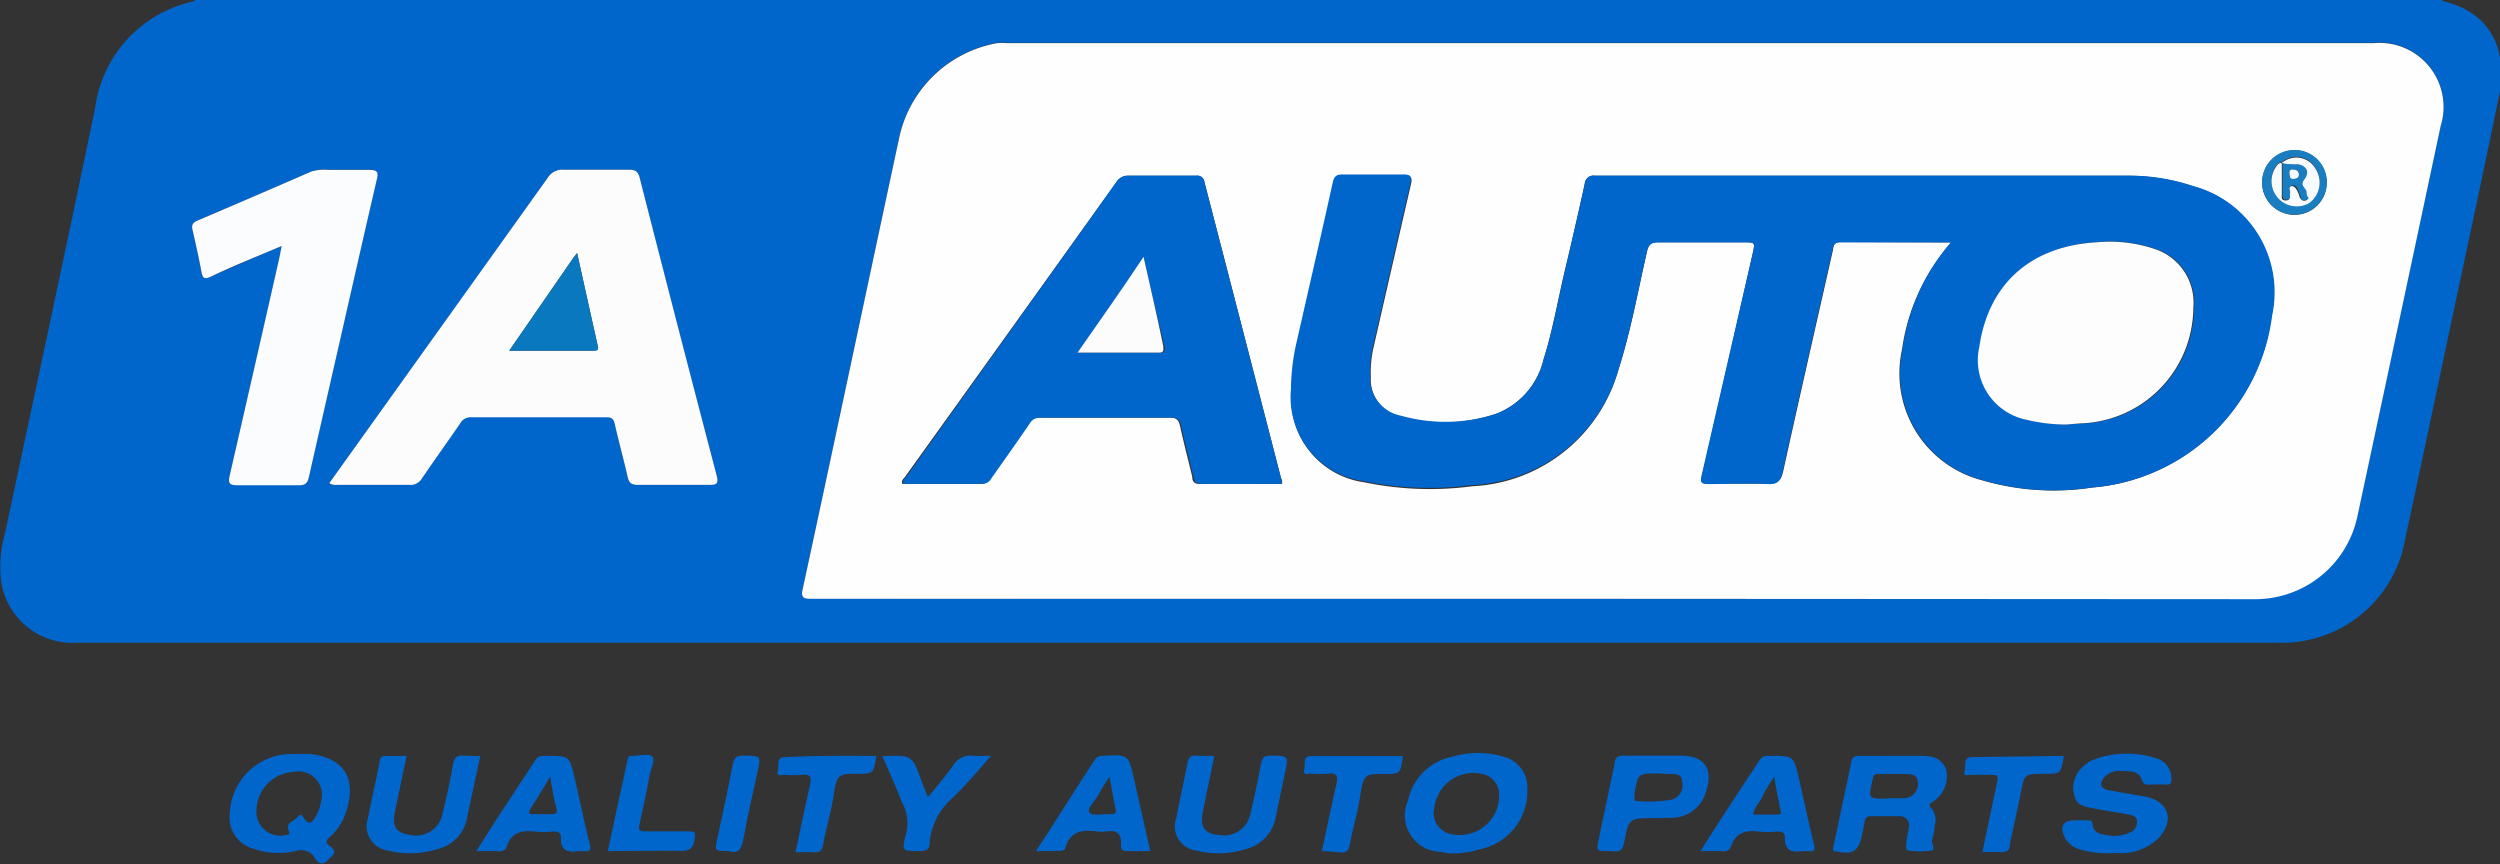 <svg id="Layer_1" data-name="Layer 1" xmlns="http://www.w3.org/2000/svg" viewBox="0 0 126.84 43.86"><rect x="0" y="0" width="126.84" height="43.86" fill="#333333" stroke="none"/><defs><style>.cls-1{fill:#06c;}.cls-2{fill:#fefefe;}.cls-3{fill:#fcfcfd;}.cls-4{fill:#fbfcfd;}.cls-5{fill:#187dc1;}.cls-6{fill:#0978be;}.cls-7{fill:#fdfdfe;}.cls-8{fill:#f8fbfd;}.cls-9{fill:#f4f9fc;}</style></defs><title>50PXL W</title><path class="cls-1" d="M10,2.39h114s0,.06.06.07c2.33.54,3.29,2.42,2.81,4.79-.84,4.12-1.73,8.22-2.6,12.33q-1.12,5.31-2.26,10.63A6.34,6.34,0,0,1,115.73,35q-55.68,0-111.36,0H4A3.66,3.66,0,0,1,.14,31.9a6.3,6.3,0,0,1,.2-2.48C1.87,22.23,3.42,15.05,4.91,7.85a6.39,6.39,0,0,1,5-5.39S9.93,2.41,10,2.39ZM78.08,32.77h36.33a5.3,5.3,0,0,0,5.28-4.22q2.11-9.9,4.22-19.79a3.25,3.25,0,0,0-3.41-4.2H51.2a3.2,3.2,0,0,0-.54,0,6.2,6.2,0,0,0-4.93,4.67c-1.65,7.68-3.27,15.37-4.93,23.05-.11.51.13.47.47.47ZM16.79,26.9c.15.13.29.08.41.08h3.65a.67.67,0,0,0,.64-.33c.64-.94,1.3-1.86,1.94-2.79a.6.6,0,0,1,.56-.31q3.42,0,6.85,0c.25,0,.37.06.43.34.2.89.45,1.78.65,2.67.07.32.19.43.52.42,1.2,0,2.4,0,3.6,0,.39,0,.51-.06.4-.48q-2-7.56-3.91-15.11c-.09-.32-.23-.4-.55-.39-1.1,0-2.2,0-3.3,0a.87.87,0,0,0-.81.41Q22.67,18.72,17.44,26Zm-2.42-12c0,.28-.09.47-.13.66Q13,21,11.73,26.52c-.08.37,0,.49.38.48,1,0,2.07,0,3.11,0,.36,0,.47-.12.54-.45q.76-3.4,1.55-6.81c.63-2.76,1.25-5.51,1.89-8.26.09-.36,0-.49-.37-.48-.69,0-1.38,0-2.07,0a2.38,2.38,0,0,0-.88.08C14,11.93,12,12.76,10.1,13.58c-.25.11-.31.23-.25.48.16.71.32,1.41.45,2.12.06.34.16.39.47.25C11.93,15.91,13.11,15.41,14.37,14.87Z" transform="translate(-0.08 -2.39)"/><path class="cls-2" d="M78.08,32.77H41.27c-.34,0-.58,0-.47-.47,1.66-7.68,3.28-15.37,4.93-23.05a6.2,6.2,0,0,1,4.93-4.67,3.2,3.2,0,0,1,.54,0h69.3a3.25,3.25,0,0,1,3.41,4.2q-2.1,9.89-4.22,19.79a5.3,5.3,0,0,1-5.28,4.22Zm21-18.08a10.37,10.37,0,0,0-2.5,5.44,5.6,5.6,0,0,0,4.07,6.63,12.91,12.91,0,0,0,5.56.37,10,10,0,0,0,9.12-8.73,5.58,5.58,0,0,0-4-6.56,10.29,10.29,0,0,0-3.25-.53H81a.44.44,0,0,0-.52.41c-.32,1.46-.65,2.92-1,4.37s-.62,3.06-1.09,4.54A3.91,3.91,0,0,1,76,23.38a8.3,8.3,0,0,1-4.81.16,1.92,1.92,0,0,1-1.56-2,5.87,5.87,0,0,1,.16-1.62q.93-4.08,1.87-8.15c.08-.33.06-.48-.34-.47-1,0-2.07,0-3.1,0-.31,0-.42.1-.49.4-.59,2.66-1.21,5.31-1.81,8a10.88,10.88,0,0,0-.31,2.49,4.29,4.29,0,0,0,3.69,4.67,16.33,16.33,0,0,0,5.49.2,8.09,8.09,0,0,0,7.4-5.91c.63-1.95,1-4,1.45-6,.08-.35.2-.47.58-.47,1.44,0,2.89,0,4.33,0,.59,0,.58,0,.45.59q-1.27,5.61-2.56,11.23c-.09.38,0,.44.36.43,1,0,2,0,3,0,.51,0,.64-.17.75-.62.83-3.77,1.69-7.53,2.54-11.29,0-.21.1-.35.37-.35ZM65.13,26.94c0-.14,0-.22-.06-.3q-1.93-7.5-3.88-15a.37.37,0,0,0-.43-.33c-1.14,0-2.27,0-3.41,0a.69.69,0,0,0-.64.34L46,26.58c-.07.1-.21.18-.14.36,1.34,0,2.69,0,4,0a.52.52,0,0,0,.46-.28c.65-.93,1.31-1.85,1.95-2.79a.59.59,0,0,1,.56-.29q3.3,0,6.6,0c.34,0,.45.12.52.42.19.86.41,1.72.62,2.58,0,.19.07.37.36.36C62.35,26.93,63.71,26.94,65.13,26.94Zm53-15.28a1.64,1.64,0,1,0-1.67,1.63A1.63,1.63,0,0,0,118.13,11.66Z" transform="translate(-0.08 -2.39)"/><path class="cls-3" d="M16.79,26.9l.65-.91q5.22-7.29,10.43-14.58a.87.87,0,0,1,.81-.41c1.1,0,2.2,0,3.3,0,.32,0,.46.07.55.39Q34.47,19,36.44,26.51c.11.42,0,.49-.4.48-1.2,0-2.4,0-3.6,0-.33,0-.45-.1-.52-.42-.2-.89-.45-1.78-.65-2.67-.06-.28-.18-.34-.43-.34q-3.43,0-6.85,0a.6.6,0,0,0-.56.31c-.64.93-1.3,1.85-1.94,2.79a.67.67,0,0,1-.64.33H17.2C17.08,27,16.94,27,16.79,26.9Zm9.13-6.72h4.25c.16,0,.3,0,.24-.23-.35-1.55-.69-3.1-1.05-4.72-.12.15-.19.24-.25.33Z" transform="translate(-0.08 -2.39)"/><path class="cls-4" d="M14.37,14.87c-1.26.54-2.44,1-3.6,1.56-.31.14-.41.09-.47-.25-.13-.71-.29-1.41-.45-2.12-.06-.25,0-.37.25-.48,1.93-.82,3.85-1.65,5.78-2.49a2.38,2.38,0,0,1,.88-.08c.69,0,1.38,0,2.07,0,.4,0,.46.12.37.48-.64,2.75-1.26,5.5-1.89,8.26q-.78,3.41-1.55,6.81c-.07.33-.18.46-.54.45-1,0-2.07,0-3.11,0-.39,0-.46-.11-.38-.48Q13,21,14.24,15.53C14.28,15.34,14.32,15.15,14.37,14.87Z" transform="translate(-0.08 -2.39)"/><path class="cls-1" d="M15.28,40.64l.49,0c1.76.19,2.43,1.23,1.87,2.93a2.75,2.75,0,0,1-.81,1.27c-.23.18-.24.32,0,.49.43.31.08.47-.12.7s-.45.23-.63-.07a.82.82,0,0,0-1-.39,3.9,3.9,0,0,1-2.14-.12,1.63,1.63,0,0,1-1.2-1.8,3.12,3.12,0,0,1,3.17-3Zm-2.19,2.92a1.21,1.21,0,0,0,1.51,1.19c.2,0,.18-.08.11-.27-.13-.37.31-.42.47-.64s.24-.06.32.06c.29.43.45.17.61-.11a2.11,2.11,0,0,0,.26-.74A1.19,1.19,0,0,0,15,41.55,2,2,0,0,0,13.09,43.56Z" transform="translate(-0.08 -2.39)"/><path class="cls-1" d="M74,45.69c-.3,0-.54,0-.79-.08A1.85,1.85,0,0,1,71.52,43a2.86,2.86,0,0,1,2.21-2.21,4.67,4.67,0,0,1,2.67,0,1.6,1.6,0,0,1,1.17,1.64,3,3,0,0,1-2.48,3.06C74.73,45.63,74.35,45.65,74,45.69Zm-1.18-2.17a1.11,1.11,0,0,0,1,1.21,2,2,0,0,0,2.32-2,1.07,1.07,0,0,0-.94-1.09A2,2,0,0,0,72.84,43.52Z" transform="translate(-0.08 -2.39)"/><path class="cls-1" d="M96,40.74c.52,0,1,0,1.57,0s1,.1,1.25.68a1.53,1.53,0,0,1-.61,1.6c-.19.12-.35.17-.1.43a.89.89,0,0,1,.13.8c0,.24-.07.49-.13.72s.18.52,0,.57a4.16,4.16,0,0,1-1.22,0c-.13,0-.1-.21-.09-.34,0-.28.1-.55.13-.83a.47.47,0,0,0-.51-.57c-.47,0-1,0-1.42,0-.22,0-.29.1-.32.29s-.09.45-.13.67c-.18.83-.46,1-1.3.83-.22,0-.17-.16-.14-.28.3-1.43.61-2.85.9-4.28a.32.32,0,0,1,.37-.29C94.91,40.75,95.47,40.74,96,40.74Zm-.11,2.15h.84a.73.73,0,0,0,.66-.77c0-.48-.39-.45-.71-.46s-.79,0-1.18,0-.36.06-.42.33c-.21.93-.23.92.72.92Z" transform="translate(-0.08 -2.39)"/><path class="cls-1" d="M107.06,45.68a4.77,4.77,0,0,1-1.5-.21,1.22,1.22,0,0,1-.71-.57c-.29-.57-.11-.89.51-.89H106c.13,0,.23,0,.24.18.05.47.42.54.79.58a1.83,1.83,0,0,0,1.15-.16.56.56,0,0,0,.32-.57c0-.23-.25-.29-.44-.33-.58-.11-1.17-.19-1.75-.3s-.9-.2-1-.71a1.41,1.41,0,0,1,.43-1.39,1.47,1.47,0,0,1,.57-.38,4.81,4.81,0,0,1,3.09-.09,1.07,1.07,0,0,1,.85,1c0,.24,0,.38-.3.36a6.94,6.94,0,0,0-.79,0c-.21,0-.33,0-.42-.27-.17-.46-.64-.41-1-.42a1,1,0,0,0-1,.46c-.16.33.07.46.33.51.48.1,1,.17,1.46.26l.43.07c1.16.27,1.45,1.18.66,2.08a2.76,2.76,0,0,1-1.86.79C107.52,45.67,107.29,45.67,107.06,45.68Z" transform="translate(-0.08 -2.39)"/><path class="cls-1" d="M24.45,40.74c-.23,1.07-.45,2.07-.66,3.08a2,2,0,0,1-1.51,1.65,4.63,4.63,0,0,1-2.53.07,1.24,1.24,0,0,1-1-1.64c.18-.95.4-1.89.59-2.84,0-.23.12-.34.37-.32s.65,0,1,0c-.21,1-.42,2-.61,2.93-.13.67.12,1,.79,1.08a1.37,1.37,0,0,0,1.65-1.11c.2-.81.38-1.63.52-2.45.06-.37.21-.5.57-.46A7.83,7.83,0,0,0,24.45,40.74Z" transform="translate(-0.08 -2.39)"/><path class="cls-1" d="M61.69,40.74c-.2,1-.41,1.94-.59,2.89-.15.74.14,1.09.88,1.13a1.36,1.36,0,0,0,1.55-1.13c.2-.82.37-1.66.53-2.49.06-.29.15-.41.47-.41.93,0,.93,0,.74.89-.15.74-.31,1.47-.46,2.21a2.05,2.05,0,0,1-1.52,1.64,4.63,4.63,0,0,1-2.53.07,1.23,1.23,0,0,1-1-1.64c.17-.94.39-1.86.57-2.8.05-.28.16-.39.45-.37S61.34,40.74,61.69,40.74Z" transform="translate(-0.08 -2.39)"/><path class="cls-1" d="M84,43.9c-1.27,0-1.28,0-1.51,1.21-.07.34-.19.54-.57.46h-.24c-.61,0-.61,0-.49-.59L82,41.13c0-.27.14-.41.46-.4,1,0,1.94,0,2.91,0,1.18,0,1.64.66,1.28,1.77a1.81,1.81,0,0,1-1.82,1.38Zm.19-2.27c-1,0-1,0-1.18,1,0,.08,0,.16,0,.24s0,.17.12.16a6.44,6.44,0,0,0,1.81-.08.76.76,0,0,0,.48-.92c0-.4-.39-.37-.69-.37Z" transform="translate(-0.08 -2.39)"/><path class="cls-1" d="M86.36,45.57c1-1.6,2-3.1,3-4.62.15-.23.34-.21.55-.21,1.17,0,1.17,0,1.43,1.11s.49,2.24.77,3.36c.09.35,0,.4-.32.36h-.24c-.54.08-.93,0-.91-.69,0-.25-.15-.31-.39-.3a4.82,4.82,0,0,1-.93,0c-.66-.08-1.19.05-1.42.76a.35.35,0,0,1-.38.24C87.18,45.56,86.82,45.57,86.36,45.57Zm3.73-3.78c-.23.37-.42.65-.58,1s-.45.55-.47.93c.37,0,.75,0,1.12,0s.28-.08.24-.29C90.3,42.91,90.2,42.4,90.09,41.79Z" transform="translate(-0.08 -2.39)"/><path class="cls-1" d="M24.25,45.57c1-1.6,2-3.1,3-4.62.15-.24.34-.21.55-.21,1.17,0,1.17,0,1.43,1.11s.48,2.21.76,3.31c.11.39,0,.45-.35.41h-.2c-.54.08-.93,0-.9-.69,0-.25-.16-.31-.39-.3a4.92,4.92,0,0,1-.94,0c-.66-.08-1.19.05-1.42.76-.05.18-.19.24-.38.24C25.06,45.56,24.7,45.57,24.25,45.57ZM28,41.79c-.37.61-.68,1.12-1,1.63-.12.19-.1.29.16.28s.59,0,.88,0,.32-.07.27-.3C28.18,42.9,28.09,42.41,28,41.79Z" transform="translate(-0.08 -2.39)"/><path class="cls-1" d="M52.64,45.57c1.06-1.61,2-3.13,3-4.65a.41.41,0,0,1,.37-.18c1.32-.08,1.32-.08,1.61,1.2l.82,3.63c-.42,0-.79,0-1.17,0s-.31-.23-.31-.4c0-.54-.27-.66-.73-.6a1.69,1.69,0,0,1-.55,0c-.7-.09-1.29,0-1.54.8,0,.16-.19.2-.36.19Zm3.73-3.78c-.24.38-.42.65-.57.94s-.61.7-.44.89.73.05,1.11.08c.22,0,.24-.1.21-.27C56.58,42.92,56.48,42.41,56.37,41.79Z" transform="translate(-0.08 -2.39)"/><path class="cls-1" d="M44.84,40.76c1.52-.07,1.52-.07,2,1.27.09.24.19.48.32.81.46-.57.9-1.08,1.28-1.61a1,1,0,0,1,1-.5,7,7,0,0,0,.93,0c-.69.78-1.29,1.51-2,2.18a3.36,3.36,0,0,0-1.12,2.21c0,.35-.16.46-.52.45-.87,0-.91,0-.69-.84a2.19,2.19,0,0,0-.22-1.68C45.54,42.32,45.21,41.56,44.84,40.76Z" transform="translate(-0.08 -2.39)"/><path class="cls-1" d="M104.79,40.74c-.15.91-.15.91-1,.91-1,0-1,0-1.19,1s-.38,1.72-.55,2.59c0,.28-.14.4-.44.38s-.59,0-.95,0c.24-1.15.47-2.26.71-3.37.12-.55.12-.55-.46-.55-.26,0-.53,0-.79,0s-.44.12-.36-.2-.11-.69.39-.7Z" transform="translate(-0.08 -2.39)"/><path class="cls-1" d="M67.15,45.57c.25-1.18.49-2.32.74-3.45.08-.35,0-.52-.38-.48a5.78,5.78,0,0,1-.93,0c-.13,0-.41.1-.33-.19s-.1-.69.34-.7c1.55,0,3.11,0,4.67,0-.13.91-.13.91-1,.91s-1,0-1.15,1-.39,1.72-.55,2.59c-.06.31-.18.41-.48.39S67.48,45.57,67.15,45.57Z" transform="translate(-0.08 -2.39)"/><path class="cls-1" d="M44.54,40.74c-.14.91-.14.91-1,.91s-1,0-1.15,1-.39,1.72-.55,2.59c-.06.32-.18.41-.48.39s-.59,0-.92,0c.25-1.18.49-2.32.74-3.45.09-.36,0-.52-.38-.48a5.78,5.78,0,0,1-.93,0c-.13,0-.41.1-.33-.19s-.1-.69.34-.7C41.42,40.72,43,40.74,44.54,40.74Z" transform="translate(-0.08 -2.39)"/><path class="cls-1" d="M30.92,45.57c.33-1.57.66-3.09,1-4.62,0-.11.05-.22.21-.21.34,0,.77-.12,1,0s0,.59-.07.89c-.16.86-.34,1.71-.53,2.56-.08.32,0,.39.32.38.73,0,1.45,0,2.17,0,.27,0,.35,0,.31.35-.06.5-.24.66-.77.64C33.36,45.54,32.16,45.57,30.92,45.57Z" transform="translate(-0.08 -2.39)"/><path class="cls-1" d="M37.06,45.57c-.72,0-.72,0-.59-.61.27-1.27.55-2.53.79-3.81.07-.35.23-.43.56-.42.87,0,.87,0,.69.84-.24,1.11-.5,2.21-.7,3.32C37.72,45.41,37.58,45.75,37.06,45.57Z" transform="translate(-0.08 -2.39)"/><path class="cls-1" d="M99.06,14.69H93.43c-.27,0-.32.14-.37.35-.85,3.76-1.71,7.52-2.54,11.29-.11.45-.24.65-.75.62-1-.05-2,0-3,0-.35,0-.45-.05-.36-.43Q87.7,20.9,89,15.28c.13-.59.14-.59-.45-.59-1.44,0-2.89,0-4.33,0-.38,0-.5.12-.58.47-.47,2-.82,4-1.45,6A8.09,8.09,0,0,1,74.76,27a16.33,16.33,0,0,1-5.49-.2,4.29,4.29,0,0,1-3.69-4.67,10.88,10.88,0,0,1,.31-2.49c.6-2.66,1.22-5.31,1.81-8,.07-.3.18-.4.49-.4,1,0,2.07,0,3.1,0,.4,0,.42.14.34.47q-.94,4.07-1.87,8.15a5.87,5.87,0,0,0-.16,1.62,1.92,1.92,0,0,0,1.56,2A8.3,8.3,0,0,0,76,23.38a3.91,3.91,0,0,0,2.4-2.76c.47-1.48.73-3,1.09-4.54s.68-2.91,1-4.37A.44.44,0,0,1,81,11.3h27.11a10.29,10.29,0,0,1,3.25.53,5.58,5.58,0,0,1,4,6.56,10,10,0,0,1-9.12,8.73,12.91,12.91,0,0,1-5.56-.37,5.6,5.6,0,0,1-4.07-6.63A10.37,10.37,0,0,1,99.06,14.69Zm5.85,9.24.75-.05A5.9,5.9,0,0,0,111.4,18a2.86,2.86,0,0,0-2-3,7.12,7.12,0,0,0-2.86-.33c-3.38.18-5.54,2.09-6,5.32a3.08,3.08,0,0,0,2.43,3.7A8.59,8.59,0,0,0,104.91,23.93Z" transform="translate(-0.08 -2.39)"/><path class="cls-1" d="M65.13,26.94c-1.42,0-2.78,0-4.14,0-.29,0-.31-.17-.36-.36-.21-.86-.43-1.72-.62-2.58-.07-.3-.18-.43-.52-.42q-3.3,0-6.6,0a.59.59,0,0,0-.56.29c-.64.94-1.3,1.86-1.95,2.79a.52.52,0,0,1-.46.28c-1.35,0-2.7,0-4,0-.07-.18.07-.26.14-.36L56.71,11.64a.69.69,0,0,1,.64-.34c1.14,0,2.27,0,3.41,0a.37.37,0,0,1,.43.33q1.94,7.51,3.88,15C65.09,26.72,65.1,26.8,65.13,26.94Zm-7-11.52c-1.14,1.66-2.21,3.22-3.35,4.86h4.18c.26,0,.23-.16.2-.33C58.8,18.48,58.46,17,58.1,15.42Z" transform="translate(-0.08 -2.39)"/><path class="cls-5" d="M118.13,11.66A1.64,1.64,0,1,1,116.47,10,1.62,1.62,0,0,1,118.13,11.66Zm-2.28-1c-.06-.07-.12,0-.17,0a1.28,1.28,0,0,0,1.55,2,1.29,1.29,0,0,0,.33-1.75,1.12,1.12,0,0,0-1.72-.28Z" transform="translate(-0.08 -2.39)"/><path class="cls-6" d="M25.92,20.18l3.19-4.62c.06-.09.13-.18.25-.33.36,1.62.7,3.17,1.05,4.72.06.24-.08.23-.24.23Z" transform="translate(-0.08 -2.39)"/><path class="cls-7" d="M104.91,23.93a8.59,8.59,0,0,1-2-.24A3.08,3.08,0,0,1,100.5,20c.47-3.23,2.63-5.14,6-5.32a7.12,7.12,0,0,1,2.86.33,2.86,2.86,0,0,1,2,3,5.9,5.9,0,0,1-5.74,5.86Z" transform="translate(-0.08 -2.39)"/><path class="cls-3" d="M58.1,15.42c.36,1.6.7,3.06,1,4.53,0,.17.06.33-.2.33H54.75C55.89,18.64,57,17.08,58.1,15.42Z" transform="translate(-0.08 -2.39)"/><path class="cls-8" d="M115.84,10.67a1.12,1.12,0,0,1,1.72.28,1.29,1.29,0,0,1-.33,1.75,1.28,1.28,0,0,1-1.55-2s.11-.08.17,0c0,.5,0,1,0,1.51,0,.15-.06.36.21.35s.14-.2.17-.33-.08-.34.09-.39.29.17.36.33a.64.64,0,0,1,.06.18c.06.16.16.26.33.21s0-.24,0-.35-.37-.37-.11-.69.11-.69-.34-.76A3.77,3.77,0,0,1,115.84,10.67Z" transform="translate(-0.08 -2.39)"/><path class="cls-5" d="M115.84,10.67a3.77,3.77,0,0,0,.82.05c.45.07.62.41.34.76s.13.45.11.69.23.26,0,.35-.27,0-.33-.21a.64.64,0,0,0-.06-.18c-.07-.16-.13-.39-.36-.33s-.06.26-.09.39.07.32-.17.33-.21-.2-.21-.35c0-.5,0-1,0-1.51Zm.88.57c0-.17-.13-.24-.3-.25s-.18.08-.18.21,0,.27.17.27S116.69,11.42,116.72,11.24Z" transform="translate(-0.08 -2.39)"/><path class="cls-9" d="M116.72,11.24c0,.18-.15.23-.31.23s-.16-.15-.17-.27,0-.22.18-.21S116.7,11.07,116.72,11.24Z" transform="translate(-0.08 -2.39)"/></svg>